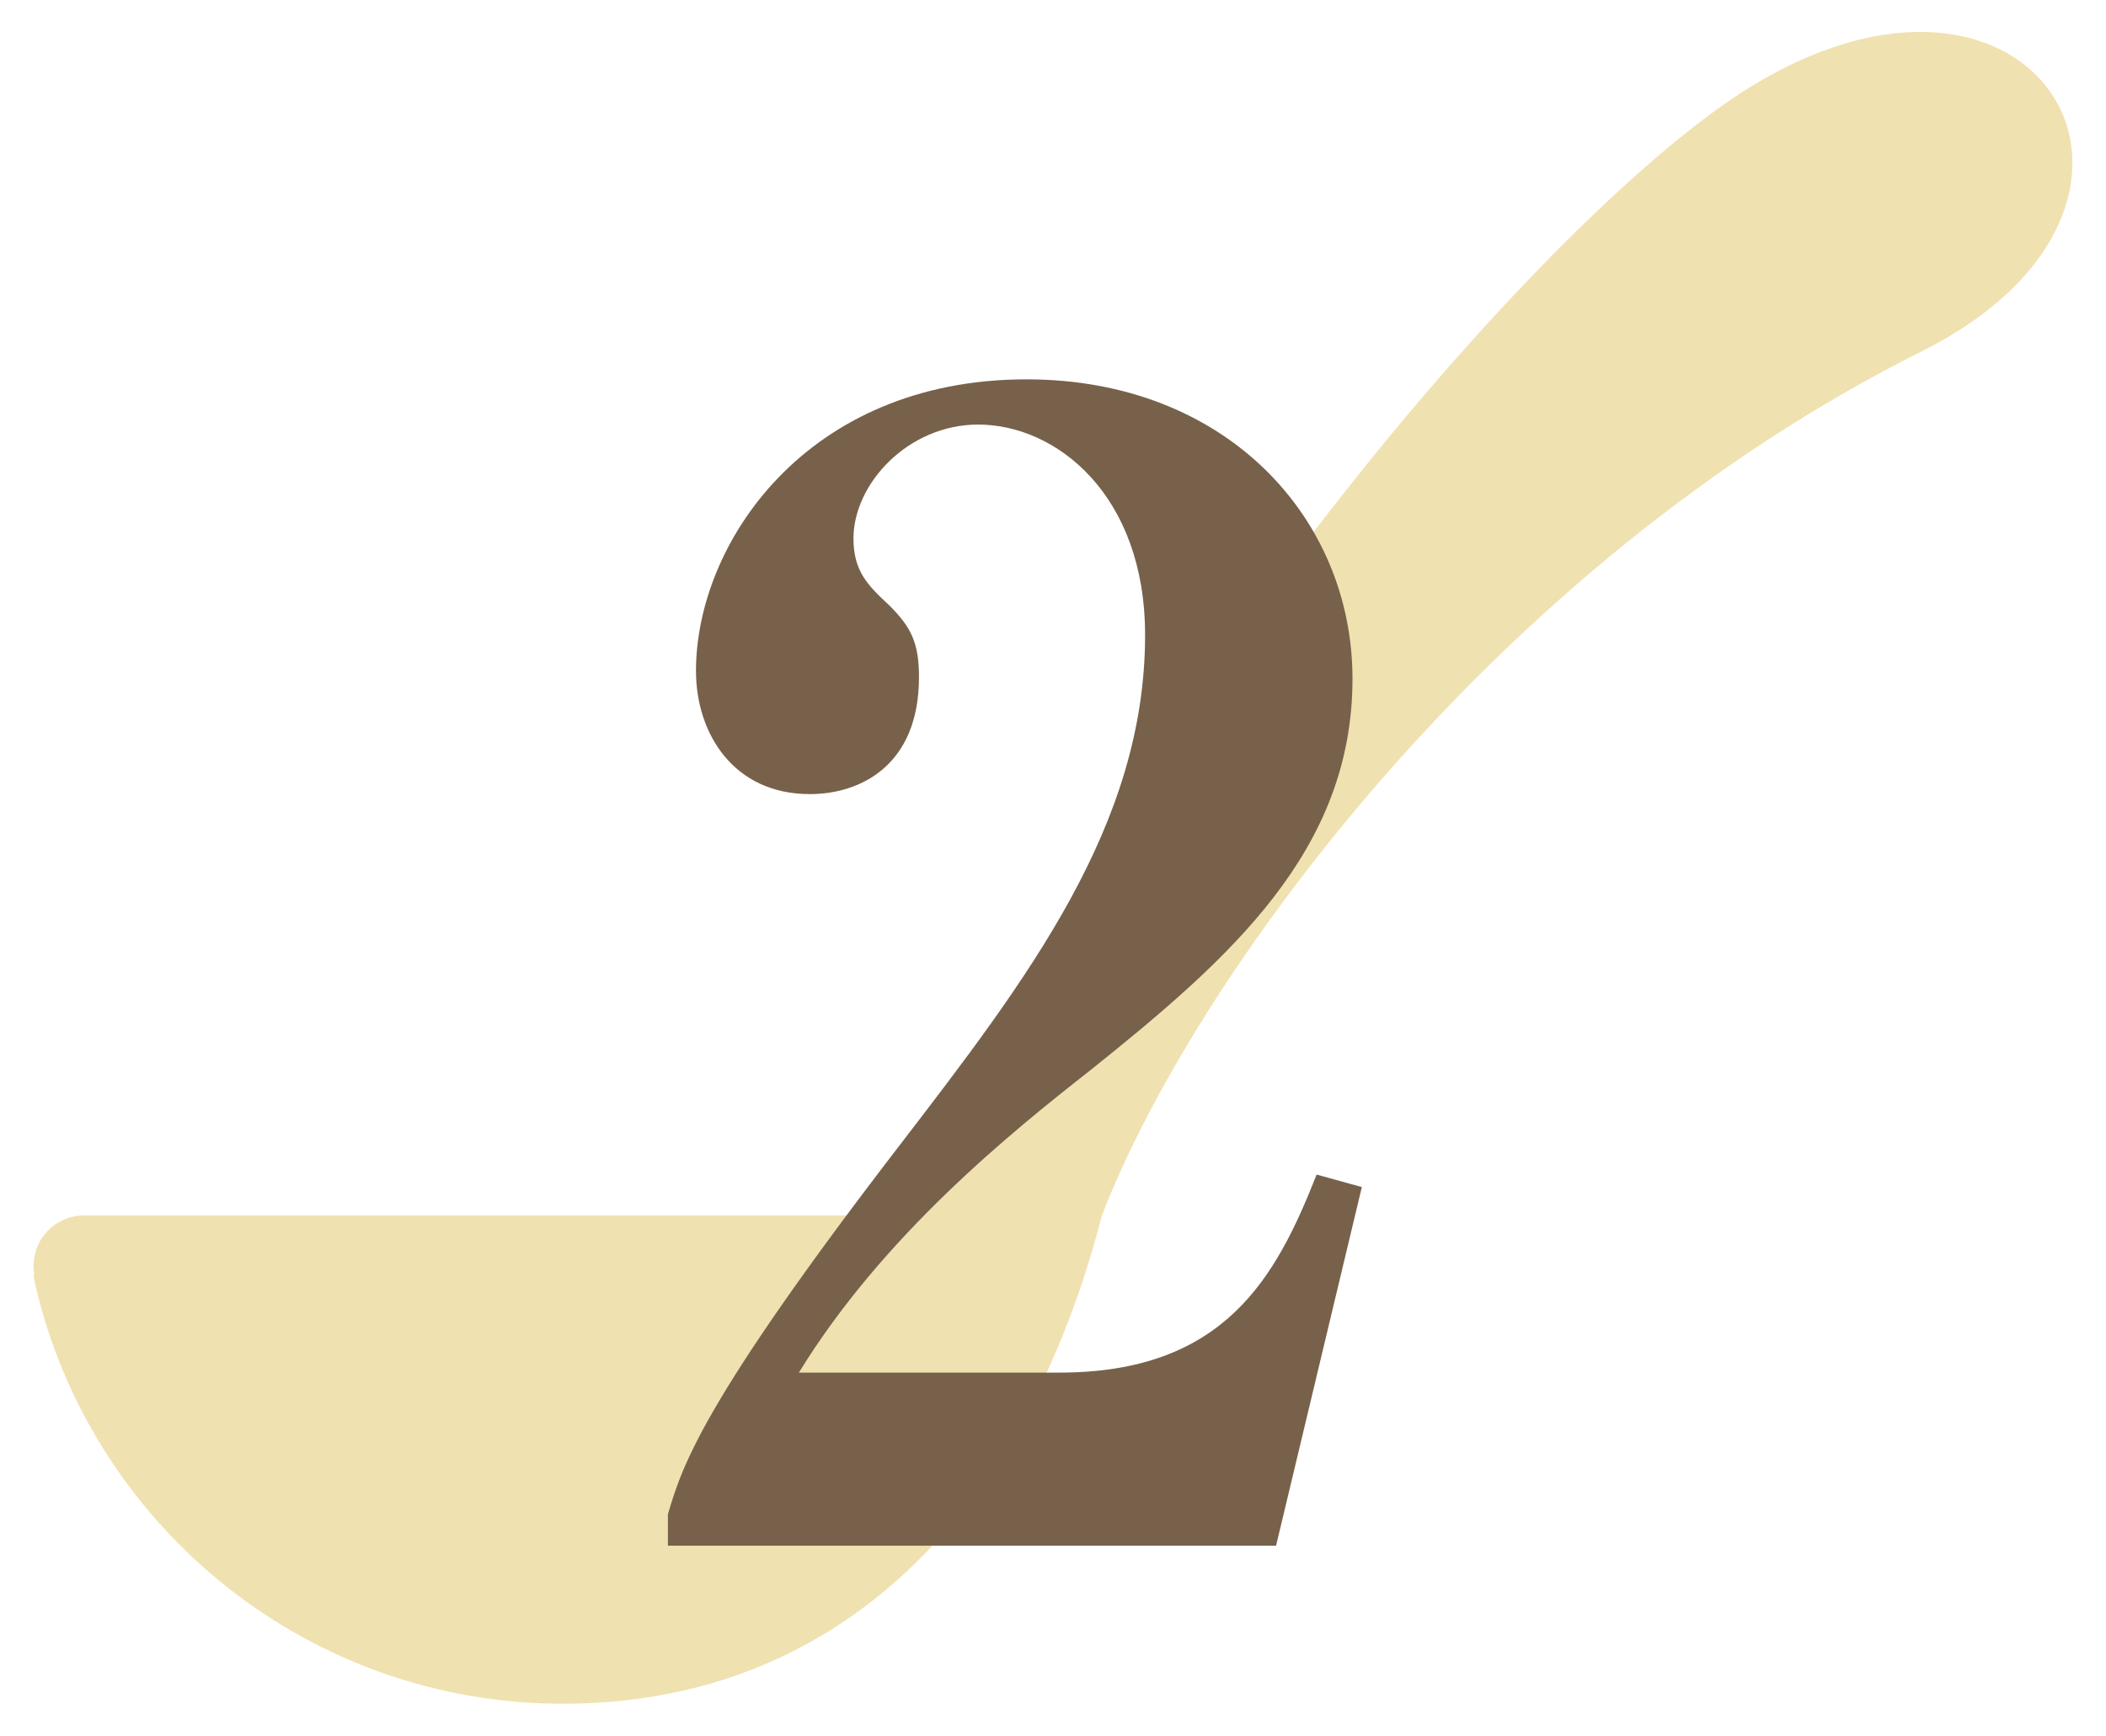 <?xml version="1.0" encoding="UTF-8"?><svg id="_レイヤー_1" xmlns="http://www.w3.org/2000/svg" width="165" height="136" viewBox="0 0 165 136"><defs><style>.cls-1{fill:#78614a;}.cls-2{fill:#f0e1b0;}</style></defs><path class="cls-2" d="M136.606,7.146c-15.306,9.74-46.78,46.159-59.669,78.372-.308.775-1.328,3.383-1.328,3.383-1.607,3.573-3.895,6.34-7.532,6.34H6.574c-1.164,0-2.271.517-3.02,1.406-.748.895-1.066,2.074-.863,3.22,0,0-.222-.302.312,1.774,4.698,18.317,21.316,31.857,41.1,31.857,22.026,0,36.391-15.521,42.227-38.258,7.149-18.532,30.665-50.929,64.188-67.689,23.187-11.592,9.015-34.996-13.911-20.406Z"/><path class="cls-1" d="M52.328,118.669c1.1-3.788,2.688-8.797,18.082-28.834,10.141-13.195,19.305-25.168,19.305-40.074,0-10.996-6.965-16.494-13.073-16.494-5.498,0-9.774,4.643-9.774,8.919,0,2.565,1.1,3.665,2.811,5.253,1.71,1.71,2.321,2.932,2.321,5.62,0,6.964-4.643,9.164-8.553,9.164-5.986,0-8.919-4.765-8.919-9.652,0-9.896,8.553-22.847,25.901-22.847,15.639,0,25.535,10.874,25.535,23.458,0,13.439-9.529,21.87-20.525,30.667-6.231,4.887-16.25,12.951-22.848,23.703h20.404c12.95,0,16.982-7.453,20.159-15.517l3.543.978-6.72,28.101h-47.649v-2.443Z"/></svg>